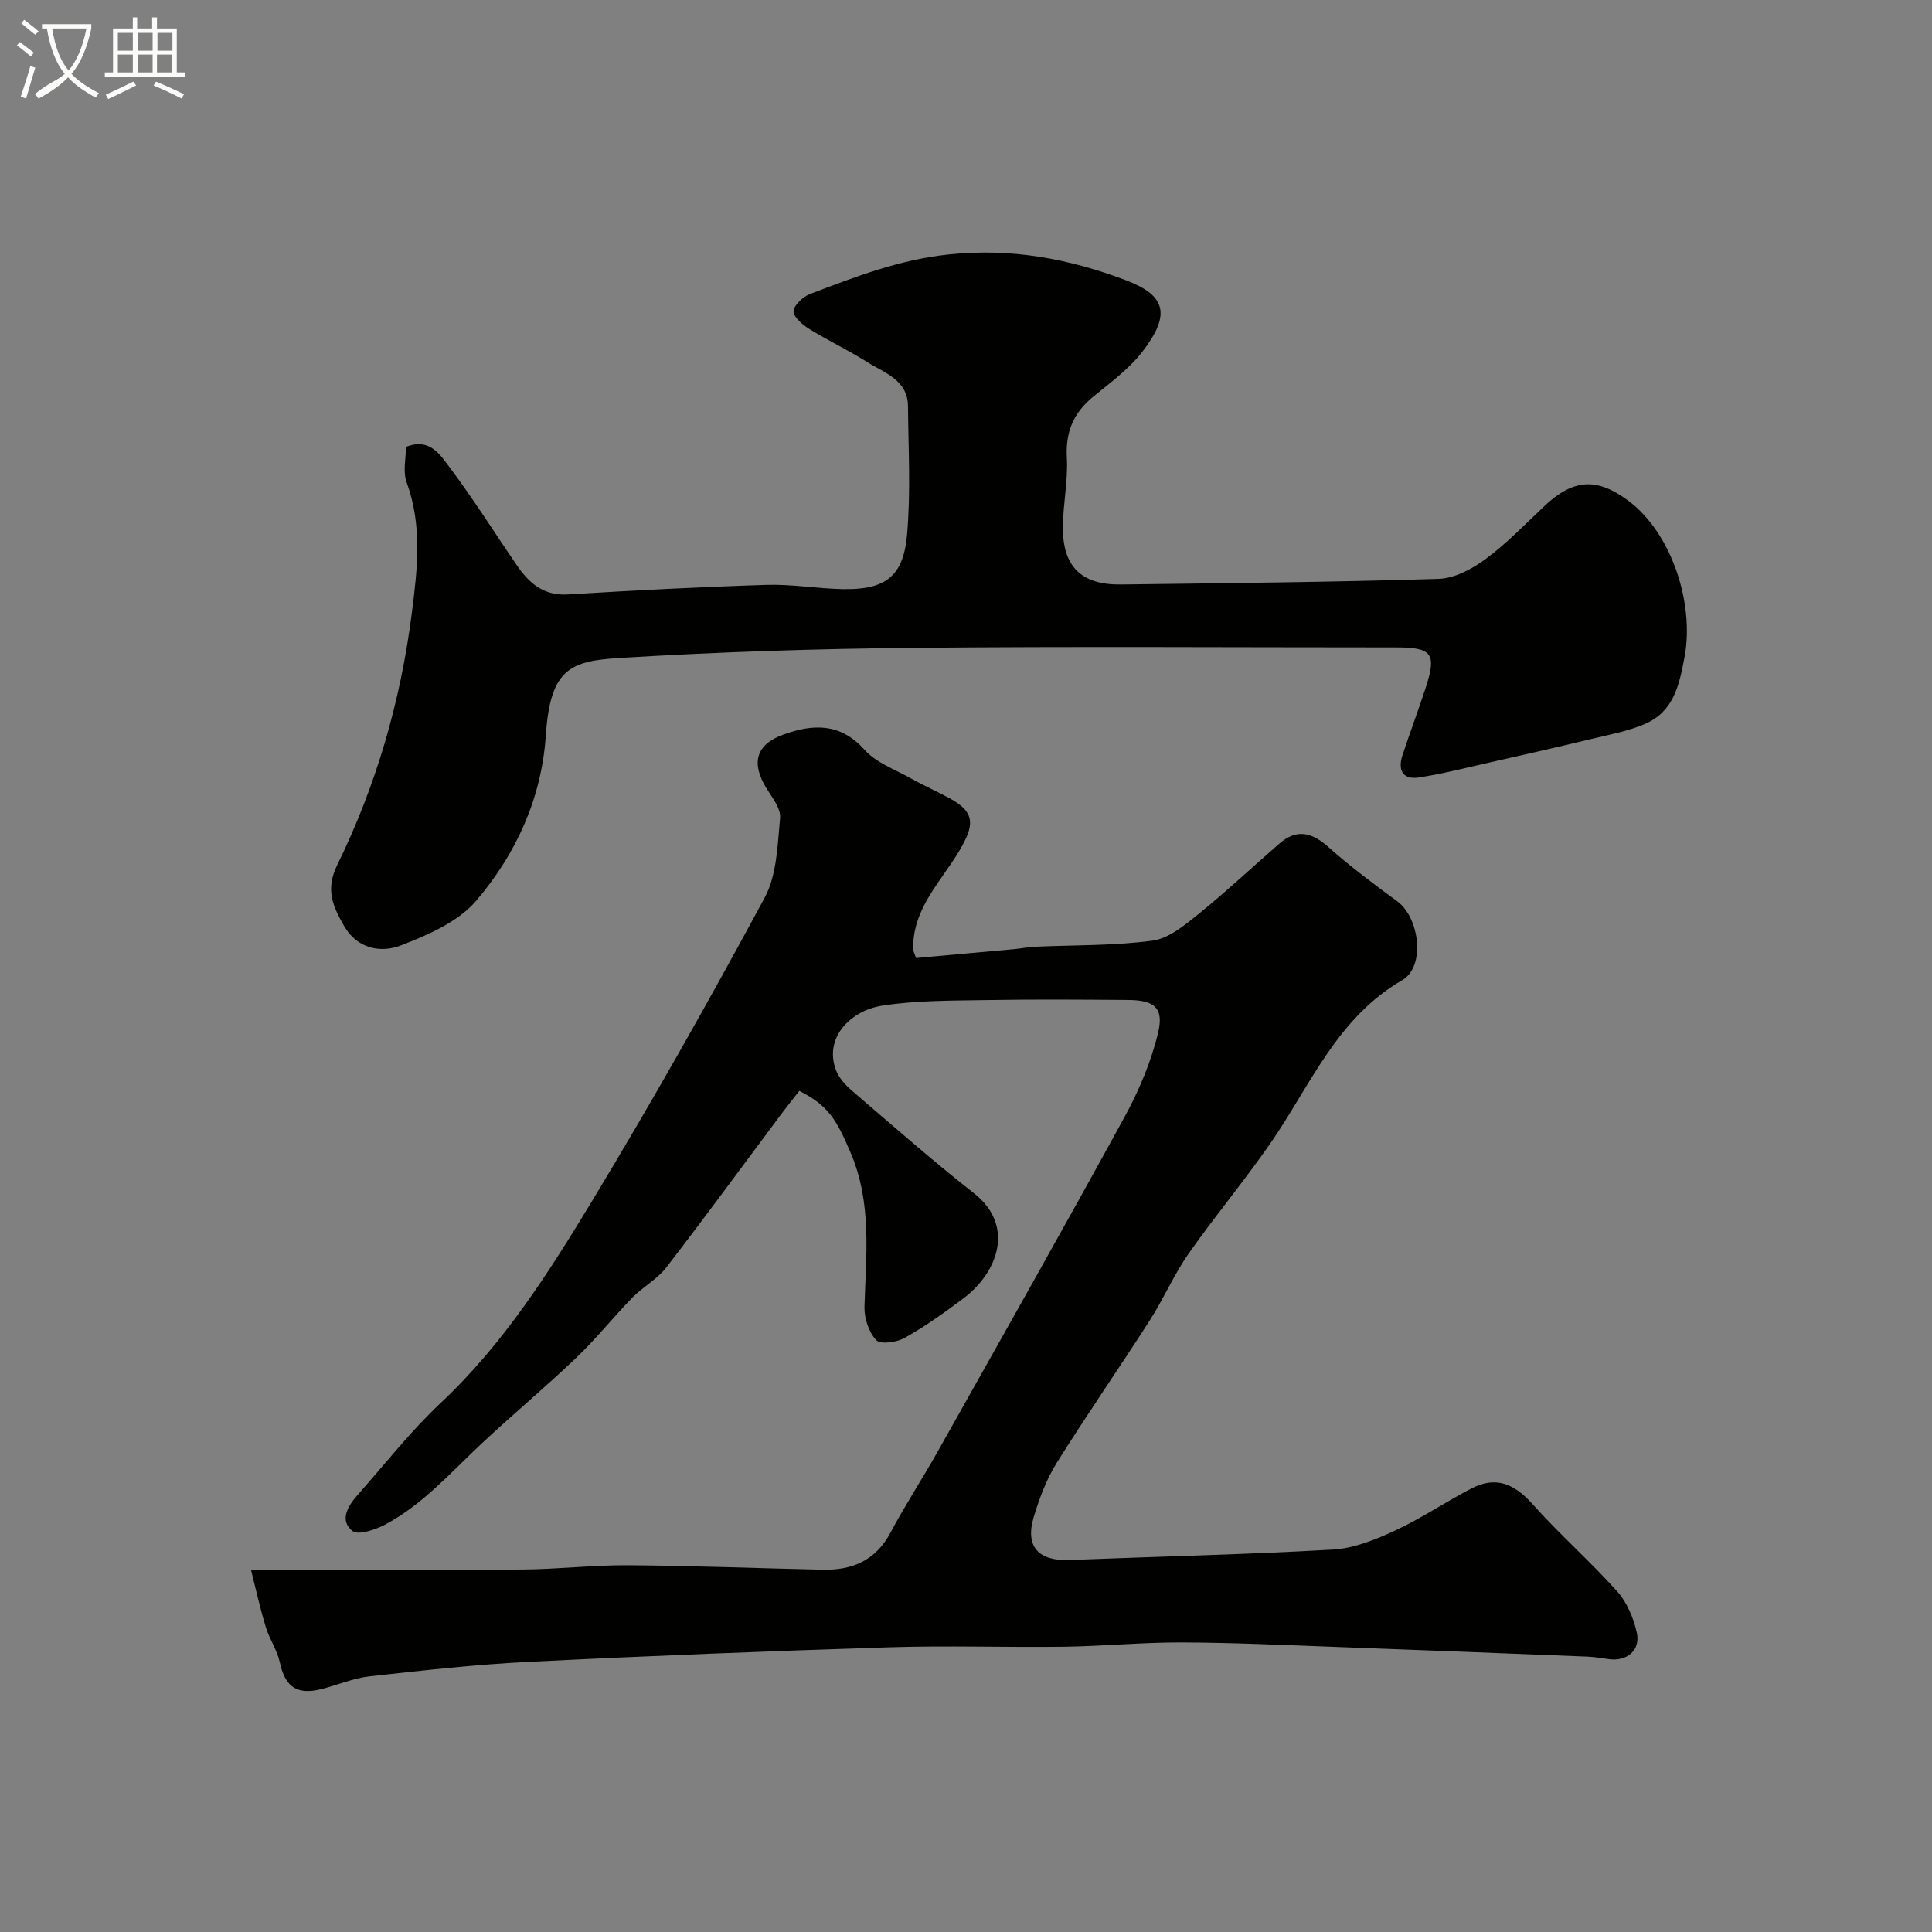 <svg enable-background="new 0 0 400 400" viewBox="0 0 400 400" xmlns="http://www.w3.org/2000/svg"><rect x="0" y="0" width="400" height="400" fill="#808080" stroke="none"/><path d="m6.4 11.7c-1-.8-1.9-1.6-2.9-2.3l.6-.7c.9.7 1.9 1.4 2.9 2.2zm-2.1 8.3c.7-2.1 1.4-4.2 2-6.4.2.1.6.3 1 .4-.7 2.3-1.3 4.4-1.9 6.4zm3-12.8c-1.1-.9-2.1-1.7-2.9-2.4l.6-.7c1 .8 2 1.5 3 2.4zm1.4-1.3v-.9h10.2v.9c-.9 4.2-2.3 7.3-4.1 9.4 1.3 1.4 3.2 2.7 5.7 4-.2.2-.4.5-.7.9-2.5-1.4-4.4-2.7-5.7-4.2-1.4 1.5-3.5 3-6.1 4.4 0 0 0 0-.1-.1-.3-.4-.5-.7-.7-.8 2.7-2.3 4.7-2.8 6.2-4.2-1.8-2.2-3-5.3-3.7-9.4zm9.2 0h-7.1c.6 3.8 1.7 6.7 3.4 8.7 1.7-2 2.9-4.8 3.7-8.7z" fill="#fbfcfa"/><path d="m31.6 3.6h.9v2.3h4.1v9.1h1.7v.9h-16.6v-.9h1.7v-9.1h4.1v-2.3h.9v2.3h3.1v-2.3zm-4 13.3.6.8c-1.9.9-3.8 1.9-5.8 2.8-.2-.3-.3-.6-.5-.9 2-.9 3.9-1.8 5.7-2.7zm-3.2-10.1v3.7h3.1v-3.7zm0 4.5v3.7h3.1v-3.7zm4.1-4.5v3.7h3.1v-3.7zm0 4.5v3.7h3.1v-3.7zm9.1 9.1c-2.1-1.1-4.1-2-5.8-2.7l.5-.8c2.2.9 4.1 1.8 5.8 2.6zm-1.9-13.6h-3.1v3.7h3.1zm-3.2 4.5v3.7h3.1v-3.7z" fill="#fbfcfa"/><g fill="#010100"><path d="m51.96 325c19.99 0 38.15.09 56.3-.05 7.27-.06 14.54-.93 21.8-.88 13.43.09 26.87.63 40.3.92 6.09.13 10.94-1.91 14-7.66s6.65-11.22 9.84-16.91c12.92-22.98 25.91-45.93 38.57-69.06 3.02-5.51 5.56-11.5 7.01-17.58 1.23-5.16-.82-6.72-6.28-6.75-9.66-.07-19.33-.15-28.99.02-7.28.13-14.65.04-21.81 1.15-6.57 1.01-12.2 6.61-9.6 13.41.61 1.59 1.95 3.06 3.28 4.2 8.36 7.16 16.62 14.45 25.28 21.25 8.46 6.64 5.05 16.3-2.21 21.77-3.9 2.94-7.92 5.78-12.17 8.18-1.63.92-5 1.38-5.87.45-1.54-1.65-2.49-4.53-2.43-6.87.31-10.77 1.59-21.47-2.86-31.91-2.96-6.95-4.65-9.8-10.63-12.83-1.2 1.54-2.5 3.15-3.74 4.81-7.92 10.6-15.73 21.29-23.81 31.77-1.87 2.42-4.82 3.98-7 6.21-3.97 4.07-7.53 8.56-11.64 12.48-6.37 6.08-13.15 11.73-19.58 17.75-6.37 5.95-12.15 12.62-19.97 16.77-2.03 1.08-5.62 2.28-6.79 1.33-2.75-2.23-.91-5.19 1.07-7.44 5.68-6.43 11.01-13.24 17.24-19.09 12.99-12.2 22.4-27.04 31.46-42.03 12.4-20.52 24.19-41.42 35.57-62.52 2.56-4.74 2.68-10.94 3.21-16.53.19-1.93-1.6-4.18-2.79-6.1-3.26-5.26-2.25-9.11 3.46-11.17 6.1-2.2 11.76-2.5 16.8 3.14 2.38 2.66 6.24 4.04 9.5 5.87 2.68 1.5 5.51 2.75 8.21 4.22 5.4 2.94 5.02 5.67 1.79 11.05-3.8 6.32-9.65 11.96-9.41 20.24.01.3.19.6.59 1.74 6.62-.6 13.45-1.21 20.29-1.84 1.47-.14 2.93-.43 4.4-.5 8.1-.37 16.27-.18 24.27-1.26 3.37-.45 6.65-3.19 9.5-5.49 5.76-4.66 11.17-9.75 16.77-14.61 3.58-3.11 6.71-2.34 10.14.72 4.51 4.03 9.39 7.66 14.27 11.25 4.62 3.4 5.86 13.5 1.03 16.3-13.58 7.86-19.05 21.87-27.32 33.81-5.39 7.78-11.49 15.07-16.92 22.82-3.05 4.36-5.18 9.36-8.06 13.85-6.33 9.88-13.04 19.54-19.26 29.49-2.12 3.39-3.58 7.31-4.74 11.17-1.84 6.14.96 9.18 7.4 8.92 18.19-.72 36.39-1.12 54.56-2.16 4.34-.25 8.77-2.05 12.8-3.91 5.43-2.52 10.45-5.92 15.77-8.7 5.05-2.64 8.85-1.14 12.75 3.22 5.59 6.25 11.93 11.83 17.53 18.07 2.02 2.26 3.36 5.5 4.04 8.51.83 3.67-2.07 6.04-5.83 5.49-1.45-.21-2.91-.45-4.38-.51-17.37-.69-34.73-1.38-52.1-2.01-10.62-.39-21.25-.89-31.88-.93-8.1-.03-16.2.77-24.3.89-12.03.16-24.07-.27-36.1.11-24.97.79-49.94 1.77-74.9 3.02-10.98.55-21.94 1.78-32.88 3-3.35.37-6.58 1.78-9.89 2.62-5.16 1.32-7.6-.45-8.69-5.54-.54-2.5-2.12-4.75-2.88-7.23-1.14-3.68-1.97-7.49-3.09-11.92z"/><path d="m84.05 92.53c4.96-2.01 7.15 1.73 9.15 4.38 4.89 6.51 9.22 13.44 13.83 20.16 2.53 3.69 5.53 6.31 10.57 6 13.69-.84 27.4-1.55 41.11-1.98 5.25-.16 10.53.78 15.8.88 8.77.16 12.53-2.57 13.29-11.3.77-8.79.27-17.69.19-26.55-.05-5.5-4.9-6.91-8.5-9.19-3.87-2.44-8.03-4.4-11.92-6.81-1.4-.87-3.31-2.47-3.27-3.68.05-1.26 1.95-3.01 3.41-3.57 9.36-3.56 18.51-7.14 28.83-8.2 12.87-1.33 24.68.88 36.43 5.3 8.27 3.11 9.64 6.96 3.53 14.87-2.78 3.6-6.65 6.4-10.22 9.34-4.02 3.31-5.7 7.26-5.4 12.57.26 4.73-.78 9.53-.82 14.3-.08 8.23 3.8 12.06 11.97 11.96 21.94-.28 43.87-.48 65.8-1.16 3.3-.1 6.93-2.03 9.7-4.07 4.37-3.22 8.18-7.2 12.15-10.94 6.01-5.68 10.85-6.05 17.41-1.2 8.98 6.65 13.75 21.28 11.68 32.36-1.12 5.99-2.29 11.38-8.28 13.92-3.51 1.49-7.37 2.2-11.11 3.1-6.93 1.67-13.88 3.24-20.83 4.81-4.9 1.11-9.78 2.36-14.73 3.13-3.45.54-4.47-1.56-3.44-4.64 1.53-4.62 3.24-9.19 4.76-13.82 2.35-7.17 1.4-8.46-6.04-8.46-33.33 0-66.67-.23-100 .09-20.21.19-40.43.85-60.59 2.08-10.48.64-14.57 2.16-15.51 16.1-.88 13.01-6.18 24.52-14.4 34.17-3.75 4.4-10.03 7.11-15.67 9.28-4.13 1.59-9.01.65-11.68-4.03-2.25-3.94-3.97-7.45-1.44-12.62 8.07-16.48 13.13-33.89 15.46-52.24 1.18-9.25 2.18-18.04-1.08-27.01-.81-2.23-.14-4.95-.14-7.33z"/></g></svg>